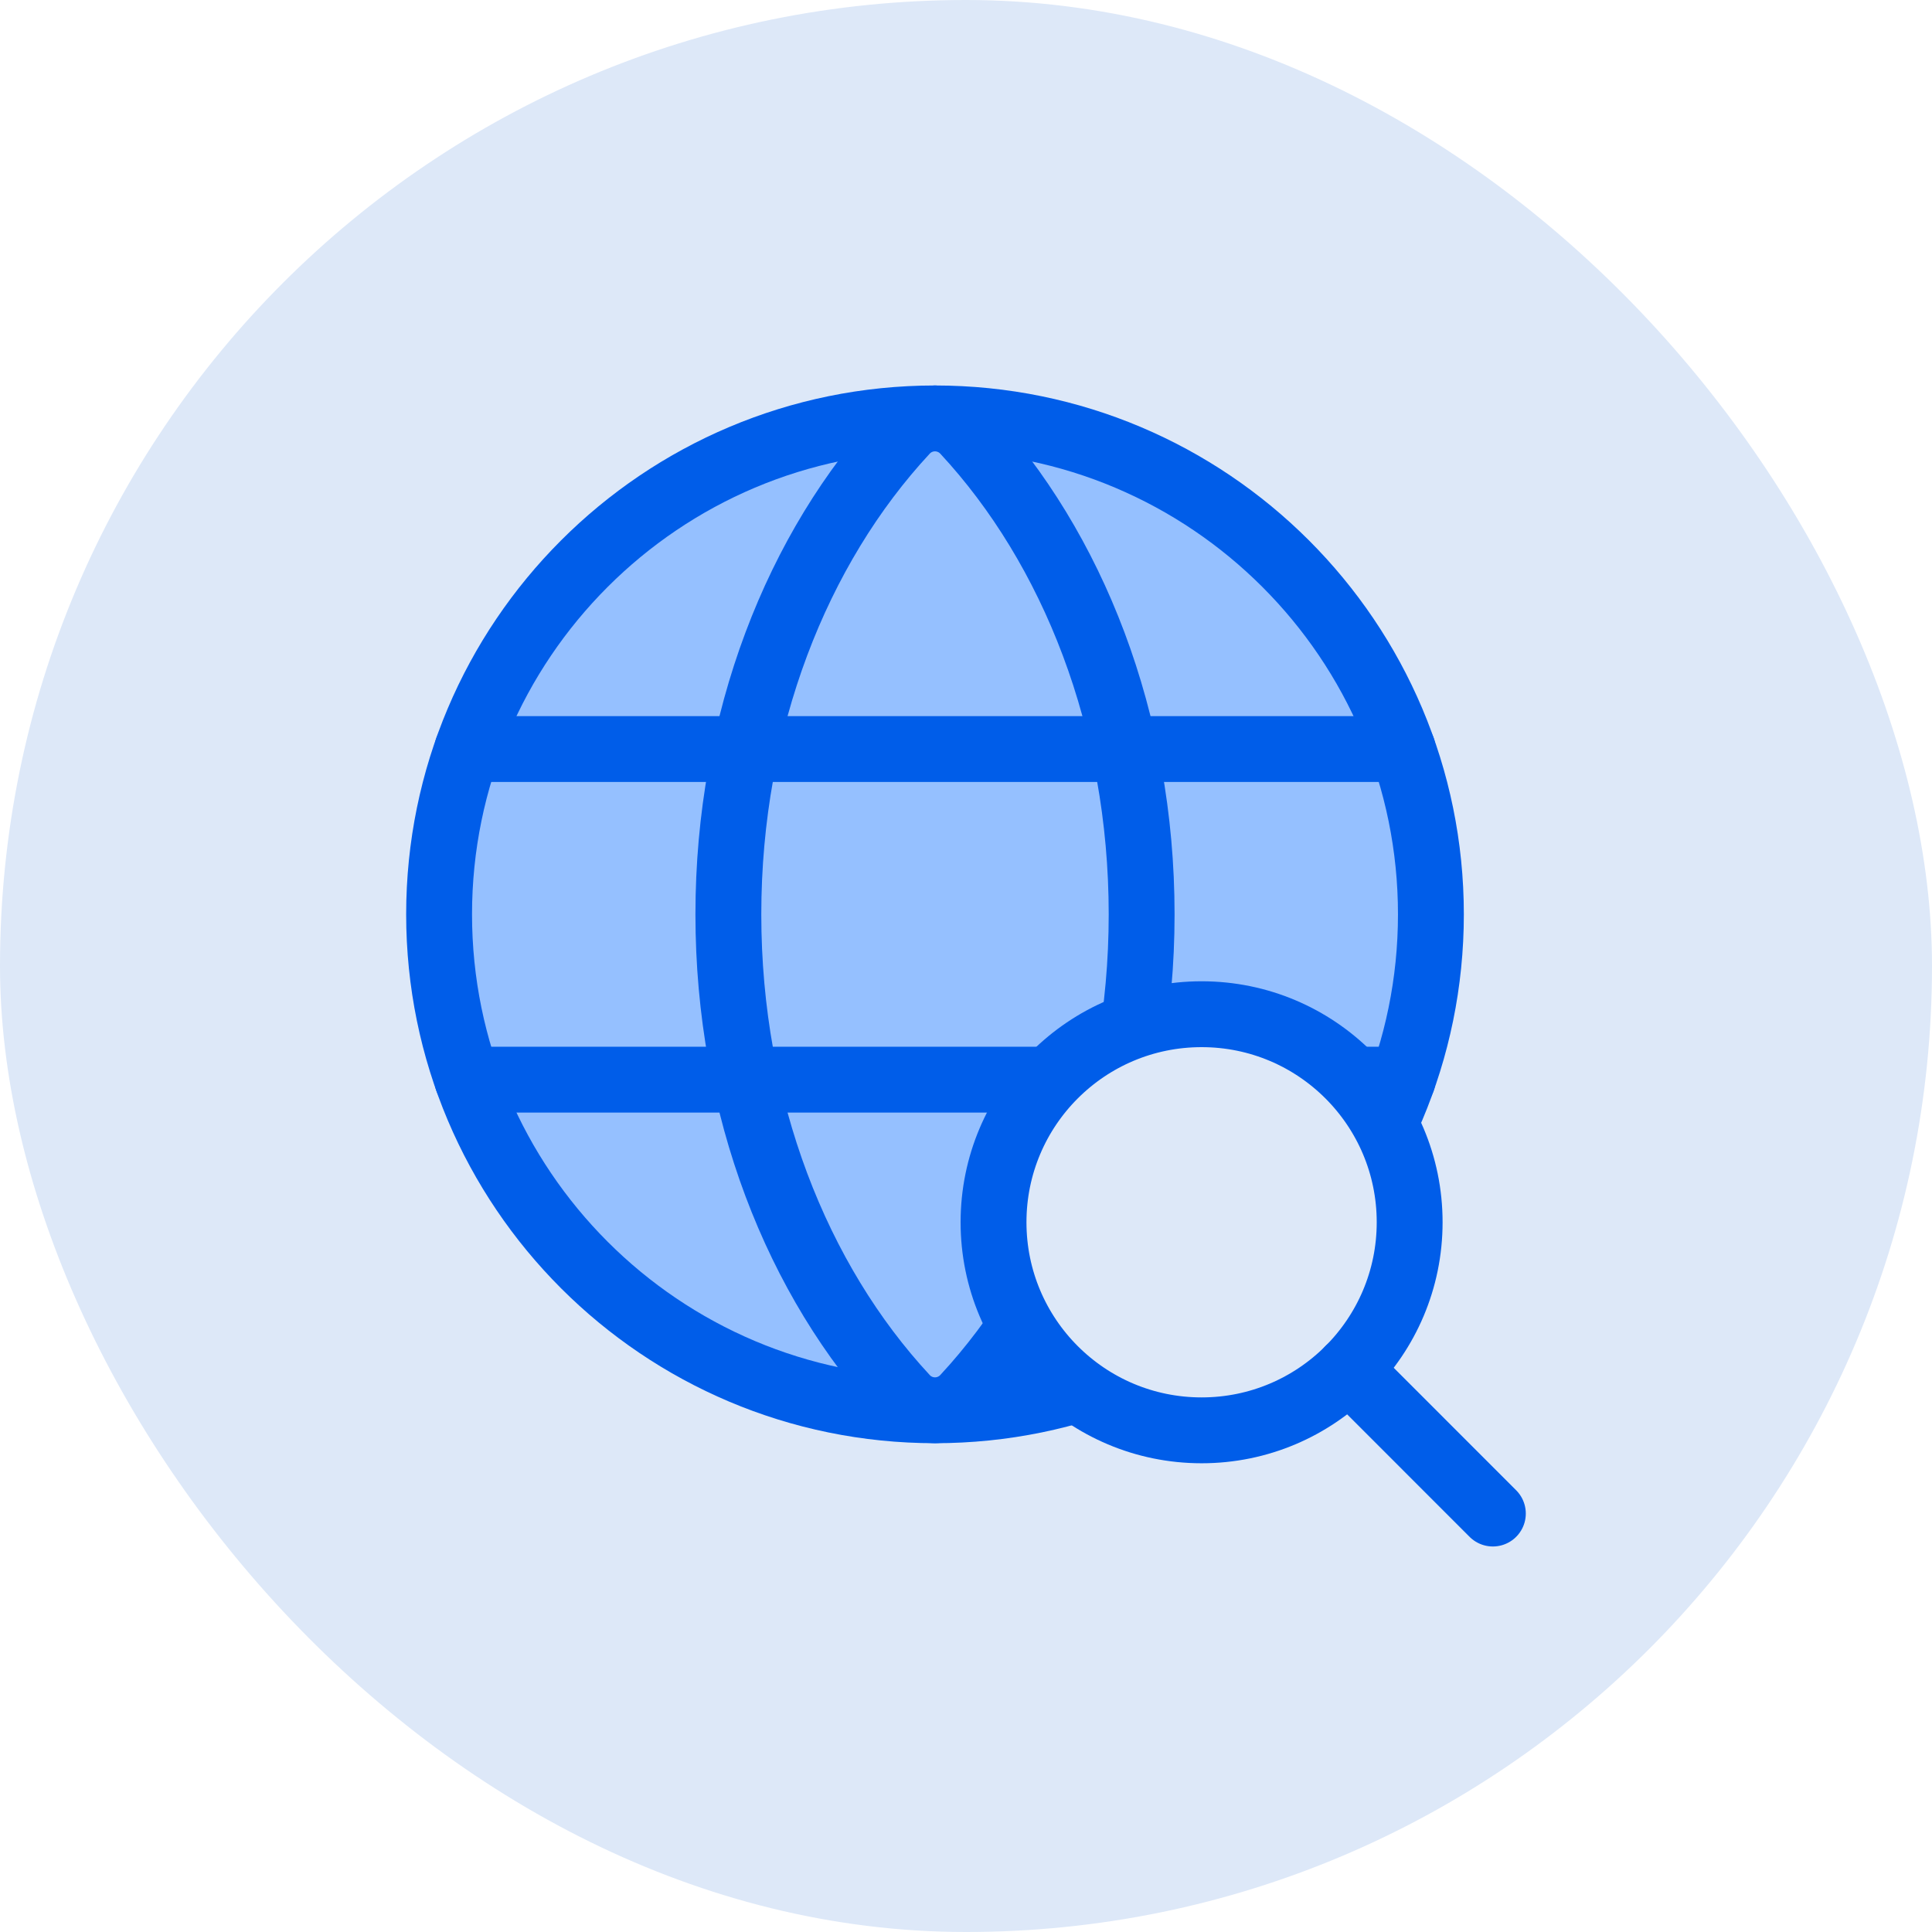 <svg width="44" height="44" viewBox="0 0 44 44" fill="none" xmlns="http://www.w3.org/2000/svg">
<rect width="44" height="44" rx="22" fill="#DDE8F8"/>
<path d="M21.294 32.118C27.532 32.118 32.588 27.061 32.588 20.823C32.588 14.586 27.532 9.529 21.294 9.529C15.057 9.529 10 14.586 10 20.823C10 27.061 15.057 32.118 21.294 32.118Z" fill="#95C0FF" stroke="#005DE9" stroke-width="1.5" stroke-linecap="round" stroke-linejoin="round"/>
<path d="M16.588 20.824C16.588 25.231 18.156 29.167 20.621 31.822C20.706 31.916 20.811 31.99 20.926 32.041C21.042 32.092 21.167 32.118 21.294 32.118C21.42 32.118 21.545 32.092 21.661 32.041C21.777 31.99 21.881 31.916 21.967 31.822C24.431 29.167 26 25.231 26 20.824C26 16.416 24.431 12.48 21.967 9.825C21.881 9.732 21.777 9.657 21.661 9.606C21.545 9.556 21.42 9.529 21.294 9.529C21.167 9.529 21.042 9.556 20.926 9.606C20.811 9.657 20.706 9.732 20.621 9.825C18.156 12.48 16.588 16.416 16.588 20.824Z" fill="#95C0FF" stroke="#005DE9" stroke-width="1.5" stroke-linecap="round" stroke-linejoin="round"/>
<path d="M10.643 17.059H31.946" stroke="#005DE9" stroke-width="1.5" stroke-linecap="round" stroke-linejoin="round"/>
<path d="M10.643 24.588H31.946" stroke="#005DE9" stroke-width="1.5" stroke-linecap="round" stroke-linejoin="round"/>
<path d="M27.366 32.575C29.983 32.575 32.104 30.453 32.104 27.836C32.104 25.219 29.983 23.098 27.366 23.098C24.748 23.098 22.627 25.219 22.627 27.836C22.627 30.453 24.748 32.575 27.366 32.575Z" fill="#DDE8F8" stroke="#005DE9" stroke-width="1.5" stroke-linecap="round" stroke-linejoin="round"/>
<path d="M30.716 31.186L33.999 34.47" stroke="#005DE9" stroke-width="1.5" stroke-linecap="round" stroke-linejoin="round"/>
</svg>

